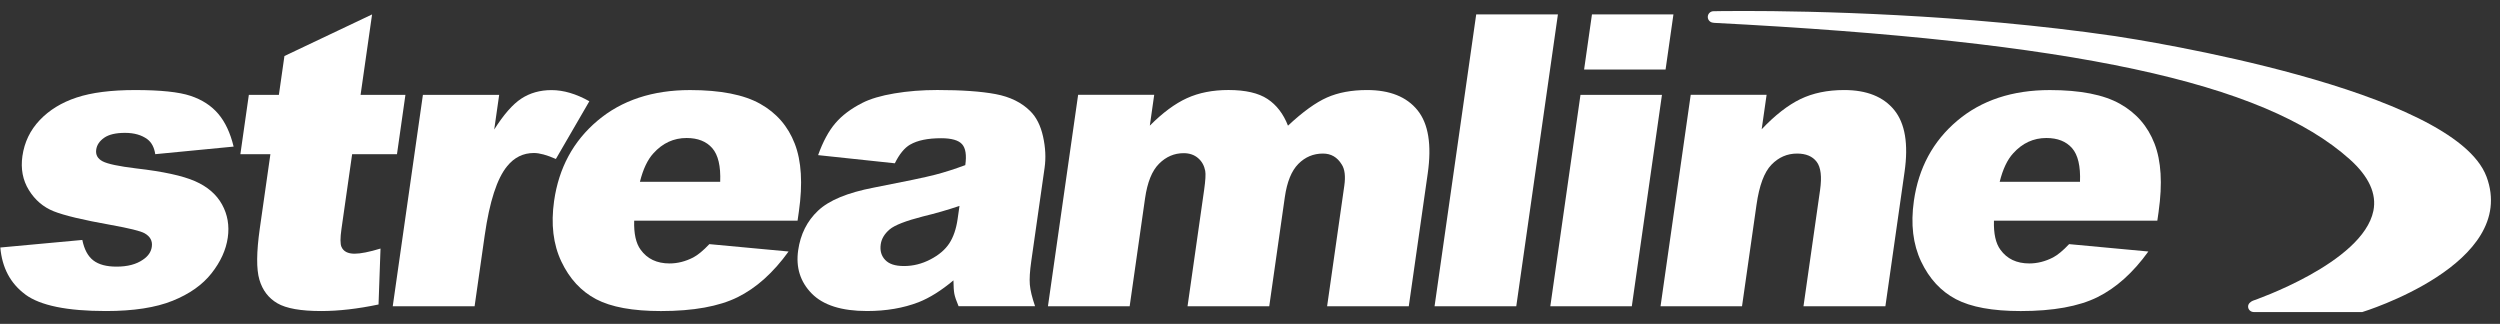 <svg width="193" height="25" viewBox="0 0 193 25" fill="none" xmlns="http://www.w3.org/2000/svg">
<rect x="0" y="0" width="193" height="25" fill="#333333" stroke="none"/>
<g id="Group">
<path id="Vector" d="M1.955 22.737C3.107 23.588 5.181 24.012 8.18 24.012C10.302 24.012 12.018 23.748 13.325 23.22C14.633 22.694 15.635 21.984 16.333 21.095C17.034 20.203 17.448 19.29 17.584 18.346C17.718 17.414 17.569 16.559 17.139 15.782C16.709 15.005 16.014 14.405 15.054 13.986C14.095 13.566 12.584 13.239 10.527 13.003C9.17 12.839 8.299 12.655 7.917 12.451C7.534 12.246 7.37 11.945 7.428 11.547C7.478 11.19 7.686 10.884 8.046 10.633C8.407 10.382 8.943 10.257 9.654 10.257C10.354 10.257 10.929 10.419 11.376 10.748C11.703 10.995 11.906 11.378 11.986 11.902L18.036 11.317C17.777 10.252 17.379 9.406 16.843 8.781C16.31 8.155 15.597 7.694 14.706 7.398C13.816 7.101 12.392 6.952 10.434 6.952C8.58 6.952 7.074 7.145 5.916 7.528C4.758 7.911 3.809 8.493 3.07 9.27C2.331 10.049 1.884 10.975 1.73 12.049C1.59 13.031 1.756 13.908 2.229 14.674C2.703 15.442 3.34 15.987 4.144 16.31C4.948 16.632 6.415 16.983 8.546 17.362C9.972 17.619 10.843 17.831 11.158 18.007C11.597 18.253 11.785 18.602 11.72 19.05C11.664 19.45 11.435 19.781 11.037 20.047C10.523 20.407 9.842 20.584 8.997 20.584C8.224 20.584 7.627 20.426 7.21 20.108C6.791 19.79 6.506 19.262 6.355 18.524L0.025 19.108C0.162 20.675 0.805 21.885 1.959 22.735L1.955 22.737Z" fill="white"/>
<path id="Vector_2" d="M21.958 4.325L21.53 7.322H19.211L18.557 11.902H20.875L20.056 17.643C19.797 19.465 19.786 20.781 20.026 21.595C20.266 22.408 20.728 23.014 21.413 23.413C22.098 23.813 23.224 24.012 24.791 24.012C26.141 24.012 27.617 23.843 29.223 23.506L29.376 19.188C28.503 19.454 27.835 19.586 27.371 19.586C26.857 19.586 26.519 19.411 26.364 19.065C26.262 18.84 26.26 18.381 26.36 17.684L27.185 11.902H30.647L31.299 7.322H27.837L28.724 1.113L21.958 4.325Z" fill="white"/>
<path id="Vector_3" d="M30.316 23.644H36.639L37.419 18.173C37.793 15.561 38.37 13.777 39.156 12.825C39.705 12.15 40.392 11.812 41.218 11.812C41.65 11.812 42.216 11.966 42.914 12.273L45.498 7.817C44.479 7.244 43.504 6.956 42.577 6.956C41.691 6.956 40.915 7.175 40.25 7.61C39.584 8.045 38.886 8.841 38.154 9.999L38.536 7.324H32.648L30.319 23.646L30.316 23.644Z" fill="white"/>
<path id="Vector_4" d="M61.673 16.328C61.98 14.177 61.874 12.428 61.353 11.087C60.835 9.745 59.944 8.719 58.685 8.014C57.425 7.308 55.621 6.953 53.272 6.953C50.376 6.953 47.993 7.743 46.126 9.319C44.257 10.896 43.142 12.961 42.776 15.512C42.522 17.306 42.707 18.864 43.338 20.193C43.967 21.52 44.864 22.487 46.022 23.098C47.182 23.708 48.849 24.013 51.025 24.013C53.529 24.013 55.502 23.656 56.943 22.944C58.384 22.232 59.696 21.057 60.878 19.416L54.761 18.847C54.298 19.338 53.883 19.683 53.516 19.877C52.915 20.185 52.306 20.338 51.688 20.338C50.709 20.338 49.966 19.985 49.458 19.278C49.095 18.787 48.928 18.038 48.959 17.034H61.572L61.673 16.328ZM49.402 14.036C49.644 13.062 49.989 12.331 50.441 11.838C51.152 11.048 52.005 10.654 53.006 10.654C53.87 10.654 54.532 10.916 54.987 11.437C55.443 11.961 55.647 12.827 55.599 14.034H49.4L49.402 14.036Z" fill="white"/>
<path id="Vector_5" d="M70.266 11.163C70.827 10.836 71.625 10.671 72.653 10.671C73.457 10.671 73.997 10.825 74.272 11.133C74.548 11.44 74.63 11.979 74.52 12.747C73.693 13.054 72.915 13.303 72.189 13.491C71.46 13.682 69.883 14.011 67.456 14.483C65.432 14.872 63.997 15.465 63.152 16.266C62.307 17.064 61.795 18.084 61.618 19.324C61.43 20.644 61.778 21.756 62.664 22.659C63.55 23.561 64.972 24.011 66.931 24.011C68.405 24.011 69.73 23.786 70.907 23.334C71.769 22.996 72.668 22.431 73.606 21.644C73.611 22.116 73.634 22.462 73.675 22.68C73.716 22.901 73.825 23.221 74.002 23.641H79.907C79.674 22.964 79.54 22.41 79.503 21.973C79.466 21.538 79.503 20.936 79.613 20.168L80.642 12.959C80.752 12.191 80.711 11.383 80.523 10.537C80.335 9.693 80.004 9.04 79.536 8.579C78.868 7.912 77.978 7.475 76.863 7.265C75.75 7.055 74.248 6.949 72.362 6.949C71.186 6.949 70.082 7.036 69.047 7.211C68.012 7.384 67.184 7.631 66.562 7.949C65.695 8.391 65.004 8.91 64.492 9.509C63.977 10.109 63.532 10.931 63.158 11.976L69.081 12.606C69.429 11.901 69.823 11.418 70.261 11.163H70.266ZM73.93 16.896C73.82 17.675 73.602 18.307 73.282 18.794C72.96 19.28 72.474 19.694 71.821 20.031C71.171 20.369 70.495 20.538 69.794 20.538C69.094 20.538 68.638 20.382 68.338 20.068C68.038 19.754 67.923 19.354 67.992 18.863C68.053 18.432 68.284 18.049 68.682 17.709C69.069 17.383 69.926 17.049 71.251 16.709C72.223 16.476 73.163 16.203 74.073 15.896L73.93 16.896Z" fill="white"/>
<path id="Vector_6" d="M80.902 23.643H87.21L88.398 15.314C88.576 14.073 88.934 13.182 89.479 12.639C90.021 12.098 90.654 11.825 91.378 11.825C91.823 11.825 92.193 11.95 92.487 12.202C92.783 12.453 92.966 12.784 93.044 13.193C93.09 13.448 93.061 13.935 92.96 14.653L91.678 23.643H97.986L99.188 15.22C99.356 14.043 99.704 13.186 100.231 12.654C100.758 12.121 101.394 11.855 102.133 11.855C102.759 11.855 103.241 12.137 103.583 12.701C103.818 13.061 103.885 13.608 103.779 14.346L102.453 23.643H108.758L110.221 13.392C110.536 11.178 110.275 9.553 109.434 8.512C108.596 7.473 107.295 6.951 105.536 6.951C104.343 6.951 103.31 7.144 102.444 7.527C101.575 7.912 100.57 8.637 99.432 9.702C99.077 8.789 98.55 8.103 97.852 7.642C97.154 7.181 96.149 6.949 94.84 6.949C93.621 6.949 92.552 7.159 91.631 7.579C90.71 7.999 89.755 8.706 88.766 9.7L89.105 7.317H83.232L80.902 23.639V23.643Z" fill="white"/>
<path id="Vector_7" d="M110.748 23.644H117.056L120.271 1.113H113.963L110.748 23.644Z" fill="white"/>
<path id="Vector_8" d="M122.292 5.37H128.582L129.189 1.113H122.899L122.292 5.37ZM119.684 23.644H125.976L128.303 7.322H122.013L119.684 23.644Z" fill="white"/>
<path id="Vector_9" d="M128.191 23.643H134.484L135.603 15.805C135.815 14.32 136.197 13.29 136.755 12.716C137.31 12.143 137.969 11.855 138.732 11.855C139.421 11.855 139.927 12.067 140.249 12.493C140.569 12.918 140.657 13.643 140.51 14.668L139.229 23.643H145.552L147.032 13.268C147.339 11.117 147.073 9.527 146.237 8.496C145.398 7.466 144.11 6.951 142.369 6.951C141.081 6.951 139.955 7.185 138.991 7.65C138.028 8.118 137.031 8.892 136.001 9.979L136.381 7.321H130.523L128.194 23.643H128.191Z" fill="white"/>
<path id="Vector_10" d="M166.646 16.328C166.952 14.177 166.847 12.428 166.328 11.087C165.809 9.745 164.919 8.719 163.659 8.014C162.4 7.308 160.595 6.953 158.246 6.953C155.351 6.953 152.967 7.743 151.1 9.319C149.231 10.896 148.114 12.961 147.751 15.512C147.496 17.306 147.682 18.864 148.313 20.193C148.944 21.52 149.839 22.487 150.999 23.098C152.159 23.708 153.825 24.013 155.999 24.013C158.504 24.013 160.476 23.656 161.918 22.944C163.359 22.232 164.671 21.057 165.853 19.416L159.735 18.847C159.273 19.338 158.858 19.683 158.491 19.877C157.89 20.185 157.28 20.338 156.662 20.338C155.684 20.338 154.94 19.985 154.432 19.278C154.069 18.787 153.903 18.038 153.933 17.034H166.546L166.648 16.328H166.646ZM154.376 14.036C154.618 13.062 154.964 12.331 155.416 11.838C156.127 11.048 156.982 10.654 157.981 10.654C158.845 10.654 159.506 10.916 159.964 11.437C160.42 11.961 160.623 12.827 160.576 14.034H154.376V14.036Z" fill="white"/>
<path id="Vector_11" d="M191.957 13.637C189.435 6.863 165.333 3.095 163.289 2.788C151.452 1.065 139.766 0.847 134.614 0.847C133.134 0.847 132.296 0.866 132.296 0.866C132.296 0.866 132.287 0.866 132.283 0.866C132.036 0.866 131.84 1.065 131.84 1.31C131.84 1.554 132.039 1.753 132.283 1.753V1.762C160.058 3.193 174.746 6.341 181.395 12.293C182.877 13.619 183.493 14.961 183.225 16.279C182.404 20.302 174.007 23.187 173.922 23.215C173.741 23.293 173.557 23.445 173.553 23.654C173.546 23.899 173.75 24.09 173.994 24.09C174.02 24.09 174.067 24.09 174.067 24.09H182.369C182.369 24.09 194.476 20.398 191.957 13.632V13.637Z" fill="white"/>
</g>
</svg>
